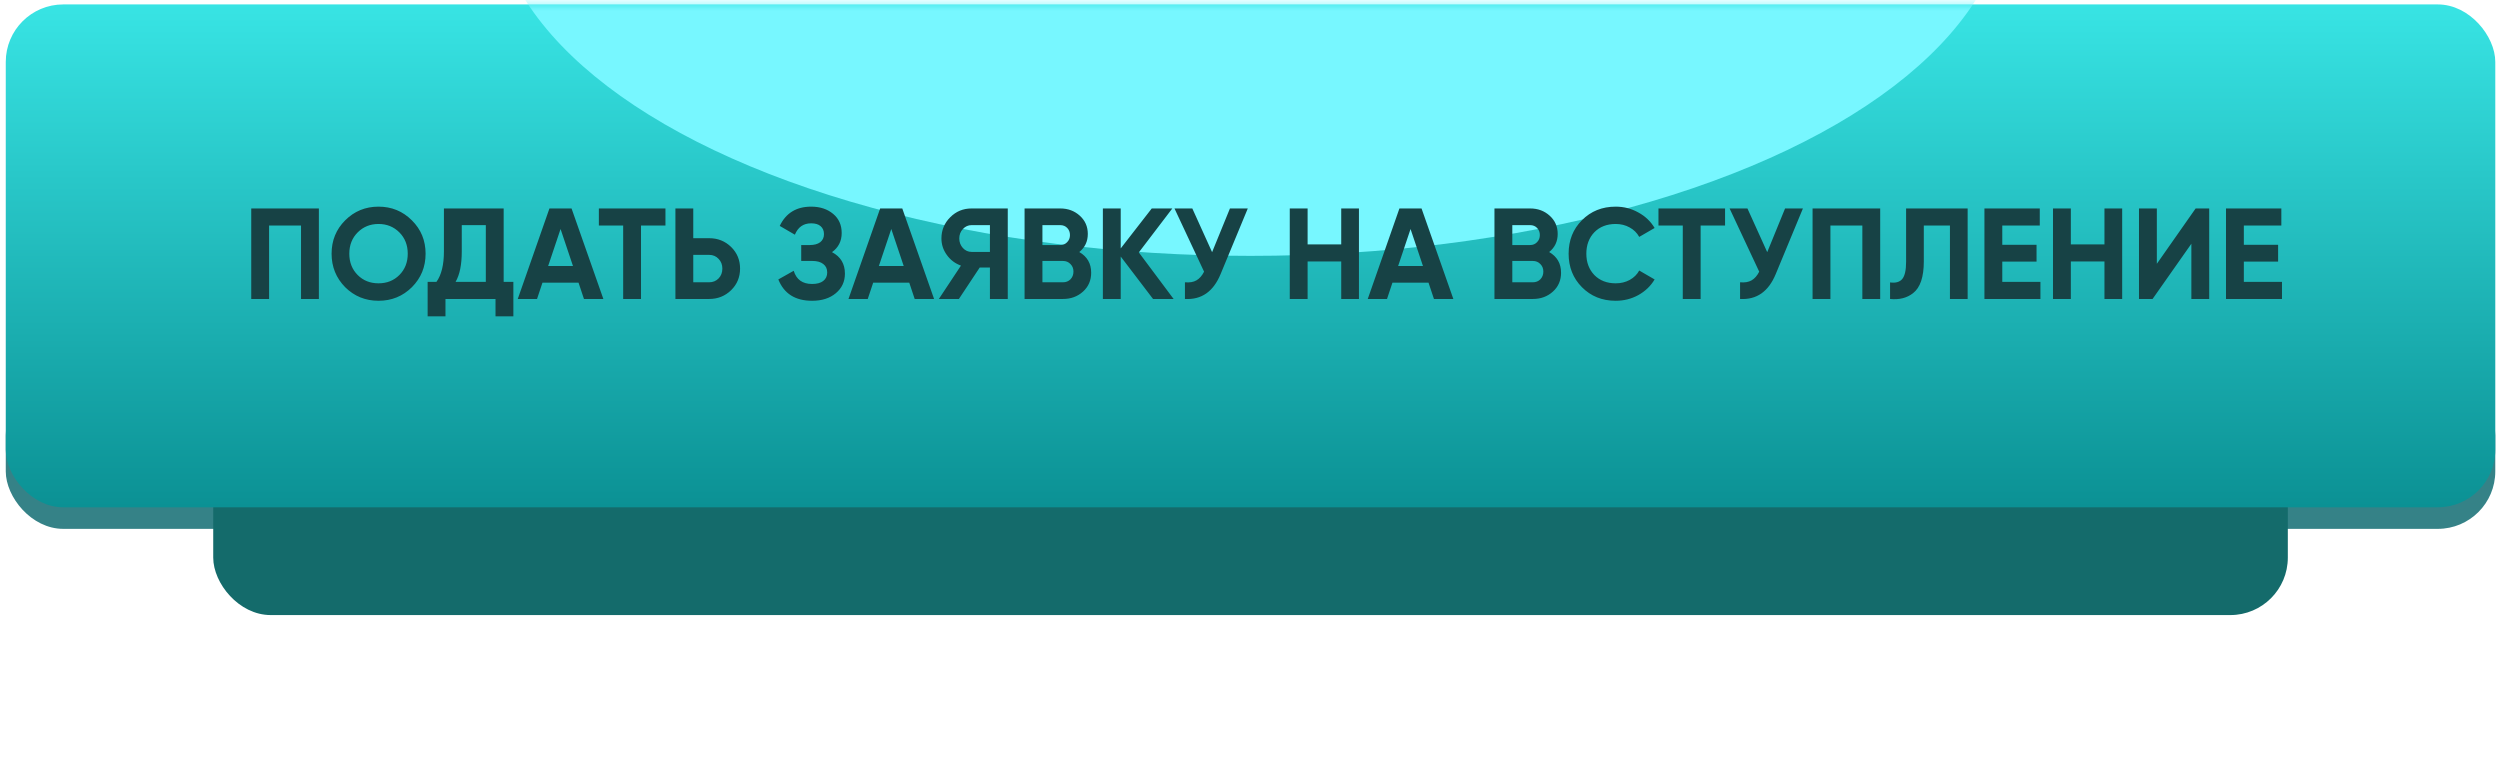 <?xml version="1.0" encoding="UTF-8"?> <svg xmlns="http://www.w3.org/2000/svg" width="348" height="106" viewBox="0 0 348 106" fill="none"><rect x="0.803" y="52.617" width="346.541" height="21" rx="8" fill="#358287"></rect><g filter="url(#filter0_f_34_604)"><rect x="29.681" y="55.617" width="288.784" height="30" rx="8" fill="#146B6B"></rect></g><g filter="url(#filter1_i_34_604)"><rect x="0.803" y="0.616" width="346.541" height="70" rx="8" fill="url(#paint0_linear_34_604)"></rect></g><mask id="mask0_34_604" style="mask-type:alpha" maskUnits="userSpaceOnUse" x="0" y="0" width="348" height="71"><rect x="0.803" y="0.616" width="346.541" height="70" rx="8" fill="url(#paint1_linear_34_604)"></rect></mask><g mask="url(#mask0_34_604)"><g filter="url(#filter2_f_34_604)"><ellipse cx="174.073" cy="-14.383" rx="105.406" ry="50" fill="#77F7FF"></ellipse></g><path d="M34.973 29.017H44.387V41.617H41.903V31.392H37.457V41.617H34.973V29.017ZM57.334 39.978C56.062 41.239 54.514 41.868 52.691 41.868C50.867 41.868 49.319 41.239 48.047 39.978C46.786 38.694 46.157 37.141 46.157 35.316C46.157 33.48 46.786 31.933 48.047 30.672C49.319 29.401 50.867 28.765 52.691 28.765C54.514 28.765 56.062 29.401 57.334 30.672C58.606 31.933 59.242 33.48 59.242 35.316C59.242 37.153 58.606 38.706 57.334 39.978ZM49.792 38.286C50.56 39.054 51.526 39.438 52.691 39.438C53.855 39.438 54.821 39.054 55.589 38.286C56.368 37.507 56.758 36.517 56.758 35.316C56.758 34.117 56.368 33.127 55.589 32.346C54.809 31.567 53.843 31.177 52.691 31.177C51.538 31.177 50.572 31.567 49.792 32.346C49.013 33.127 48.623 34.117 48.623 35.316C48.623 36.517 49.013 37.507 49.792 38.286ZM70.11 29.017V39.24H71.46V44.029H68.976V41.617H62.01V44.029H59.526V39.24H60.75C61.446 38.281 61.794 36.858 61.794 34.974V29.017H70.11ZM63.414 39.24H67.626V31.338H64.278V35.011C64.278 36.846 63.99 38.257 63.414 39.24ZM83.988 41.617H81.288L80.532 39.349H75.51L74.754 41.617H72.072L76.482 29.017H79.56L83.988 41.617ZM78.03 31.878L76.302 37.026H79.758L78.03 31.878ZM83.361 29.017H92.631V31.392H89.229V41.617H86.745V31.392H83.361V29.017ZM96.502 33.157H98.716C99.916 33.157 100.936 33.565 101.776 34.38C102.604 35.197 103.018 36.199 103.018 37.386C103.018 38.575 102.604 39.577 101.776 40.392C100.936 41.209 99.916 41.617 98.716 41.617H94.018V29.017H96.502V33.157ZM96.502 39.294H98.716C99.244 39.294 99.682 39.114 100.03 38.755C100.378 38.395 100.552 37.938 100.552 37.386C100.552 36.846 100.378 36.397 100.03 36.036C99.682 35.664 99.244 35.478 98.716 35.478H96.502V39.294ZM115.813 35.1C117.013 35.724 117.613 36.721 117.613 38.089C117.613 39.205 117.187 40.117 116.335 40.825C115.495 41.52 114.397 41.868 113.041 41.868C110.701 41.868 109.135 40.879 108.343 38.898L110.485 37.693C110.857 38.916 111.709 39.529 113.041 39.529C113.713 39.529 114.229 39.391 114.589 39.114C114.961 38.827 115.147 38.431 115.147 37.926C115.147 37.422 114.967 37.032 114.607 36.757C114.247 36.468 113.743 36.325 113.095 36.325H111.529V34.111H112.717C113.341 34.111 113.827 33.978 114.175 33.715C114.523 33.438 114.697 33.066 114.697 32.599C114.697 32.118 114.541 31.747 114.229 31.483C113.929 31.218 113.491 31.087 112.915 31.087C111.835 31.087 111.079 31.614 110.647 32.67L108.541 31.447C109.393 29.659 110.851 28.765 112.915 28.765C114.151 28.765 115.171 29.101 115.975 29.773C116.767 30.433 117.163 31.32 117.163 32.437C117.163 33.565 116.713 34.453 115.813 35.1ZM130.025 41.617H127.325L126.569 39.349H121.547L120.791 41.617H118.109L122.519 29.017H125.597L130.025 41.617ZM124.067 31.878L122.339 37.026H125.795L124.067 31.878ZM135.241 29.017H140.281V41.617H137.797V37.242H136.375L133.477 41.617H130.687L133.765 36.972C132.961 36.684 132.307 36.193 131.803 35.496C131.299 34.8 131.047 34.032 131.047 33.193C131.047 32.041 131.455 31.056 132.271 30.241C133.087 29.424 134.077 29.017 135.241 29.017ZM135.241 35.065H137.797V31.338H135.241C134.773 31.338 134.371 31.518 134.035 31.878C133.699 32.239 133.531 32.676 133.531 33.193C133.531 33.709 133.699 34.153 134.035 34.525C134.371 34.885 134.773 35.065 135.241 35.065ZM150.235 35.083C151.339 35.718 151.891 36.678 151.891 37.962C151.891 39.031 151.513 39.907 150.757 40.59C150.001 41.275 149.071 41.617 147.967 41.617H142.621V29.017H147.589C148.657 29.017 149.563 29.352 150.307 30.024C151.051 30.697 151.423 31.543 151.423 32.562C151.423 33.606 151.027 34.447 150.235 35.083ZM147.589 31.338H145.105V34.111H147.589C147.973 34.111 148.291 33.978 148.543 33.715C148.807 33.45 148.939 33.12 148.939 32.724C148.939 32.328 148.813 31.998 148.561 31.735C148.309 31.471 147.985 31.338 147.589 31.338ZM145.105 39.294H147.967C148.387 39.294 148.735 39.157 149.011 38.88C149.287 38.593 149.425 38.233 149.425 37.8C149.425 37.38 149.287 37.032 149.011 36.757C148.735 36.468 148.387 36.325 147.967 36.325H145.105V39.294ZM158.524 35.136L163.366 41.617H160.504L156.004 35.712V41.617H153.52V29.017H156.004V34.578L160.324 29.017H163.186L158.524 35.136ZM168.724 35.1L171.208 29.017H173.692L169.912 38.142C168.904 40.59 167.248 41.748 164.944 41.617V39.294C165.604 39.355 166.138 39.264 166.546 39.025C166.966 38.785 167.32 38.383 167.608 37.819L163.486 29.017H165.97L168.724 35.1ZM186.699 34.02V29.017H189.165V41.617H186.699V36.397H182.019V41.617H179.535V29.017H182.019V34.02H186.699ZM202.306 41.617H199.606L198.85 39.349H193.828L193.072 41.617H190.39L194.8 29.017H197.878L202.306 41.617ZM196.348 31.878L194.62 37.026H198.076L196.348 31.878ZM215.643 35.083C216.747 35.718 217.299 36.678 217.299 37.962C217.299 39.031 216.921 39.907 216.165 40.59C215.409 41.275 214.479 41.617 213.375 41.617H208.029V29.017H212.997C214.065 29.017 214.971 29.352 215.715 30.024C216.459 30.697 216.831 31.543 216.831 32.562C216.831 33.606 216.435 34.447 215.643 35.083ZM212.997 31.338H210.513V34.111H212.997C213.381 34.111 213.699 33.978 213.951 33.715C214.215 33.45 214.347 33.12 214.347 32.724C214.347 32.328 214.221 31.998 213.969 31.735C213.717 31.471 213.393 31.338 212.997 31.338ZM210.513 39.294H213.375C213.795 39.294 214.143 39.157 214.419 38.88C214.695 38.593 214.833 38.233 214.833 37.8C214.833 37.38 214.695 37.032 214.419 36.757C214.143 36.468 213.795 36.325 213.375 36.325H210.513V39.294ZM224.904 41.868C223.02 41.868 221.454 41.239 220.206 39.978C218.97 38.73 218.352 37.176 218.352 35.316C218.352 33.444 218.97 31.89 220.206 30.654C221.454 29.395 223.02 28.765 224.904 28.765C226.044 28.765 227.094 29.035 228.054 29.575C229.026 30.102 229.782 30.823 230.322 31.735L228.18 32.977C227.868 32.413 227.424 31.974 226.848 31.663C226.272 31.338 225.624 31.177 224.904 31.177C223.68 31.177 222.69 31.561 221.934 32.328C221.19 33.108 220.818 34.105 220.818 35.316C220.818 36.517 221.19 37.507 221.934 38.286C222.69 39.054 223.68 39.438 224.904 39.438C225.624 39.438 226.272 39.282 226.848 38.971C227.436 38.647 227.88 38.209 228.18 37.657L230.322 38.898C229.782 39.81 229.026 40.536 228.054 41.077C227.094 41.605 226.044 41.868 224.904 41.868ZM230.859 29.017H240.129V31.392H236.727V41.617H234.243V31.392H230.859V29.017ZM245.998 35.1L248.482 29.017H250.966L247.186 38.142C246.178 40.59 244.522 41.748 242.218 41.617V39.294C242.878 39.355 243.412 39.264 243.82 39.025C244.24 38.785 244.594 38.383 244.882 37.819L240.76 29.017H243.244L245.998 35.1ZM252.309 29.017H261.723V41.617H259.239V31.392H254.793V41.617H252.309V29.017ZM263.096 41.617V39.312C263.864 39.42 264.428 39.264 264.788 38.844C265.148 38.413 265.328 37.62 265.328 36.468V29.017H273.896V41.617H271.43V31.392H267.794V36.397C267.794 38.569 267.296 40.038 266.3 40.806C265.448 41.478 264.38 41.748 263.096 41.617ZM278.717 36.414V39.24H284.027V41.617H276.233V29.017H283.937V31.392H278.717V34.075H283.487V36.414H278.717ZM292.941 34.02V29.017H295.407V41.617H292.941V36.397H288.261V41.617H285.777V29.017H288.261V34.02H292.941ZM307.522 41.617H305.038V33.931L299.638 41.617H297.748V29.017H300.232V36.721L305.632 29.017H307.522V41.617ZM312.343 36.414V39.24H317.653V41.617H309.859V29.017H317.563V31.392H312.343V34.075H317.113V36.414H312.343Z" fill="#174245"></path></g><defs><filter id="filter0_f_34_604" x="9.681" y="35.617" width="328.784" height="70" filterUnits="userSpaceOnUse" color-interpolation-filters="sRGB"><feFlood flood-opacity="0" result="BackgroundImageFix"></feFlood><feBlend mode="normal" in="SourceGraphic" in2="BackgroundImageFix" result="shape"></feBlend><feGaussianBlur stdDeviation="10" result="effect1_foregroundBlur_34_604"></feGaussianBlur></filter><filter id="filter1_i_34_604" x="0.803" y="0.616" width="346.541" height="70" filterUnits="userSpaceOnUse" color-interpolation-filters="sRGB"><feFlood flood-opacity="0" result="BackgroundImageFix"></feFlood><feBlend mode="normal" in="SourceGraphic" in2="BackgroundImageFix" result="shape"></feBlend><feColorMatrix in="SourceAlpha" type="matrix" values="0 0 0 0 0 0 0 0 0 0 0 0 0 0 0 0 0 0 127 0" result="hardAlpha"></feColorMatrix><feOffset></feOffset><feGaussianBlur stdDeviation="12"></feGaussianBlur><feComposite in2="hardAlpha" operator="arithmetic" k2="-1" k3="1"></feComposite><feColorMatrix type="matrix" values="0 0 0 0 0.354 0 0 0 0 0.988 0 0 0 0 1 0 0 0 1 0"></feColorMatrix><feBlend mode="normal" in2="shape" result="effect1_innerShadow_34_604"></feBlend></filter><filter id="filter2_f_34_604" x="-11.333" y="-144.384" width="370.812" height="260" filterUnits="userSpaceOnUse" color-interpolation-filters="sRGB"><feFlood flood-opacity="0" result="BackgroundImageFix"></feFlood><feBlend mode="normal" in="SourceGraphic" in2="BackgroundImageFix" result="shape"></feBlend><feGaussianBlur stdDeviation="40" result="effect1_foregroundBlur_34_604"></feGaussianBlur></filter><linearGradient id="paint0_linear_34_604" x1="174.073" y1="0.616" x2="174.073" y2="70.617" gradientUnits="userSpaceOnUse"><stop stop-color="#38E4E4"></stop><stop offset="1" stop-color="#0B9194"></stop></linearGradient><linearGradient id="paint1_linear_34_604" x1="174.073" y1="0.616" x2="174.073" y2="70.617" gradientUnits="userSpaceOnUse"><stop stop-color="#7742F2"></stop><stop offset="1" stop-color="#541DC8"></stop></linearGradient></defs></svg> 